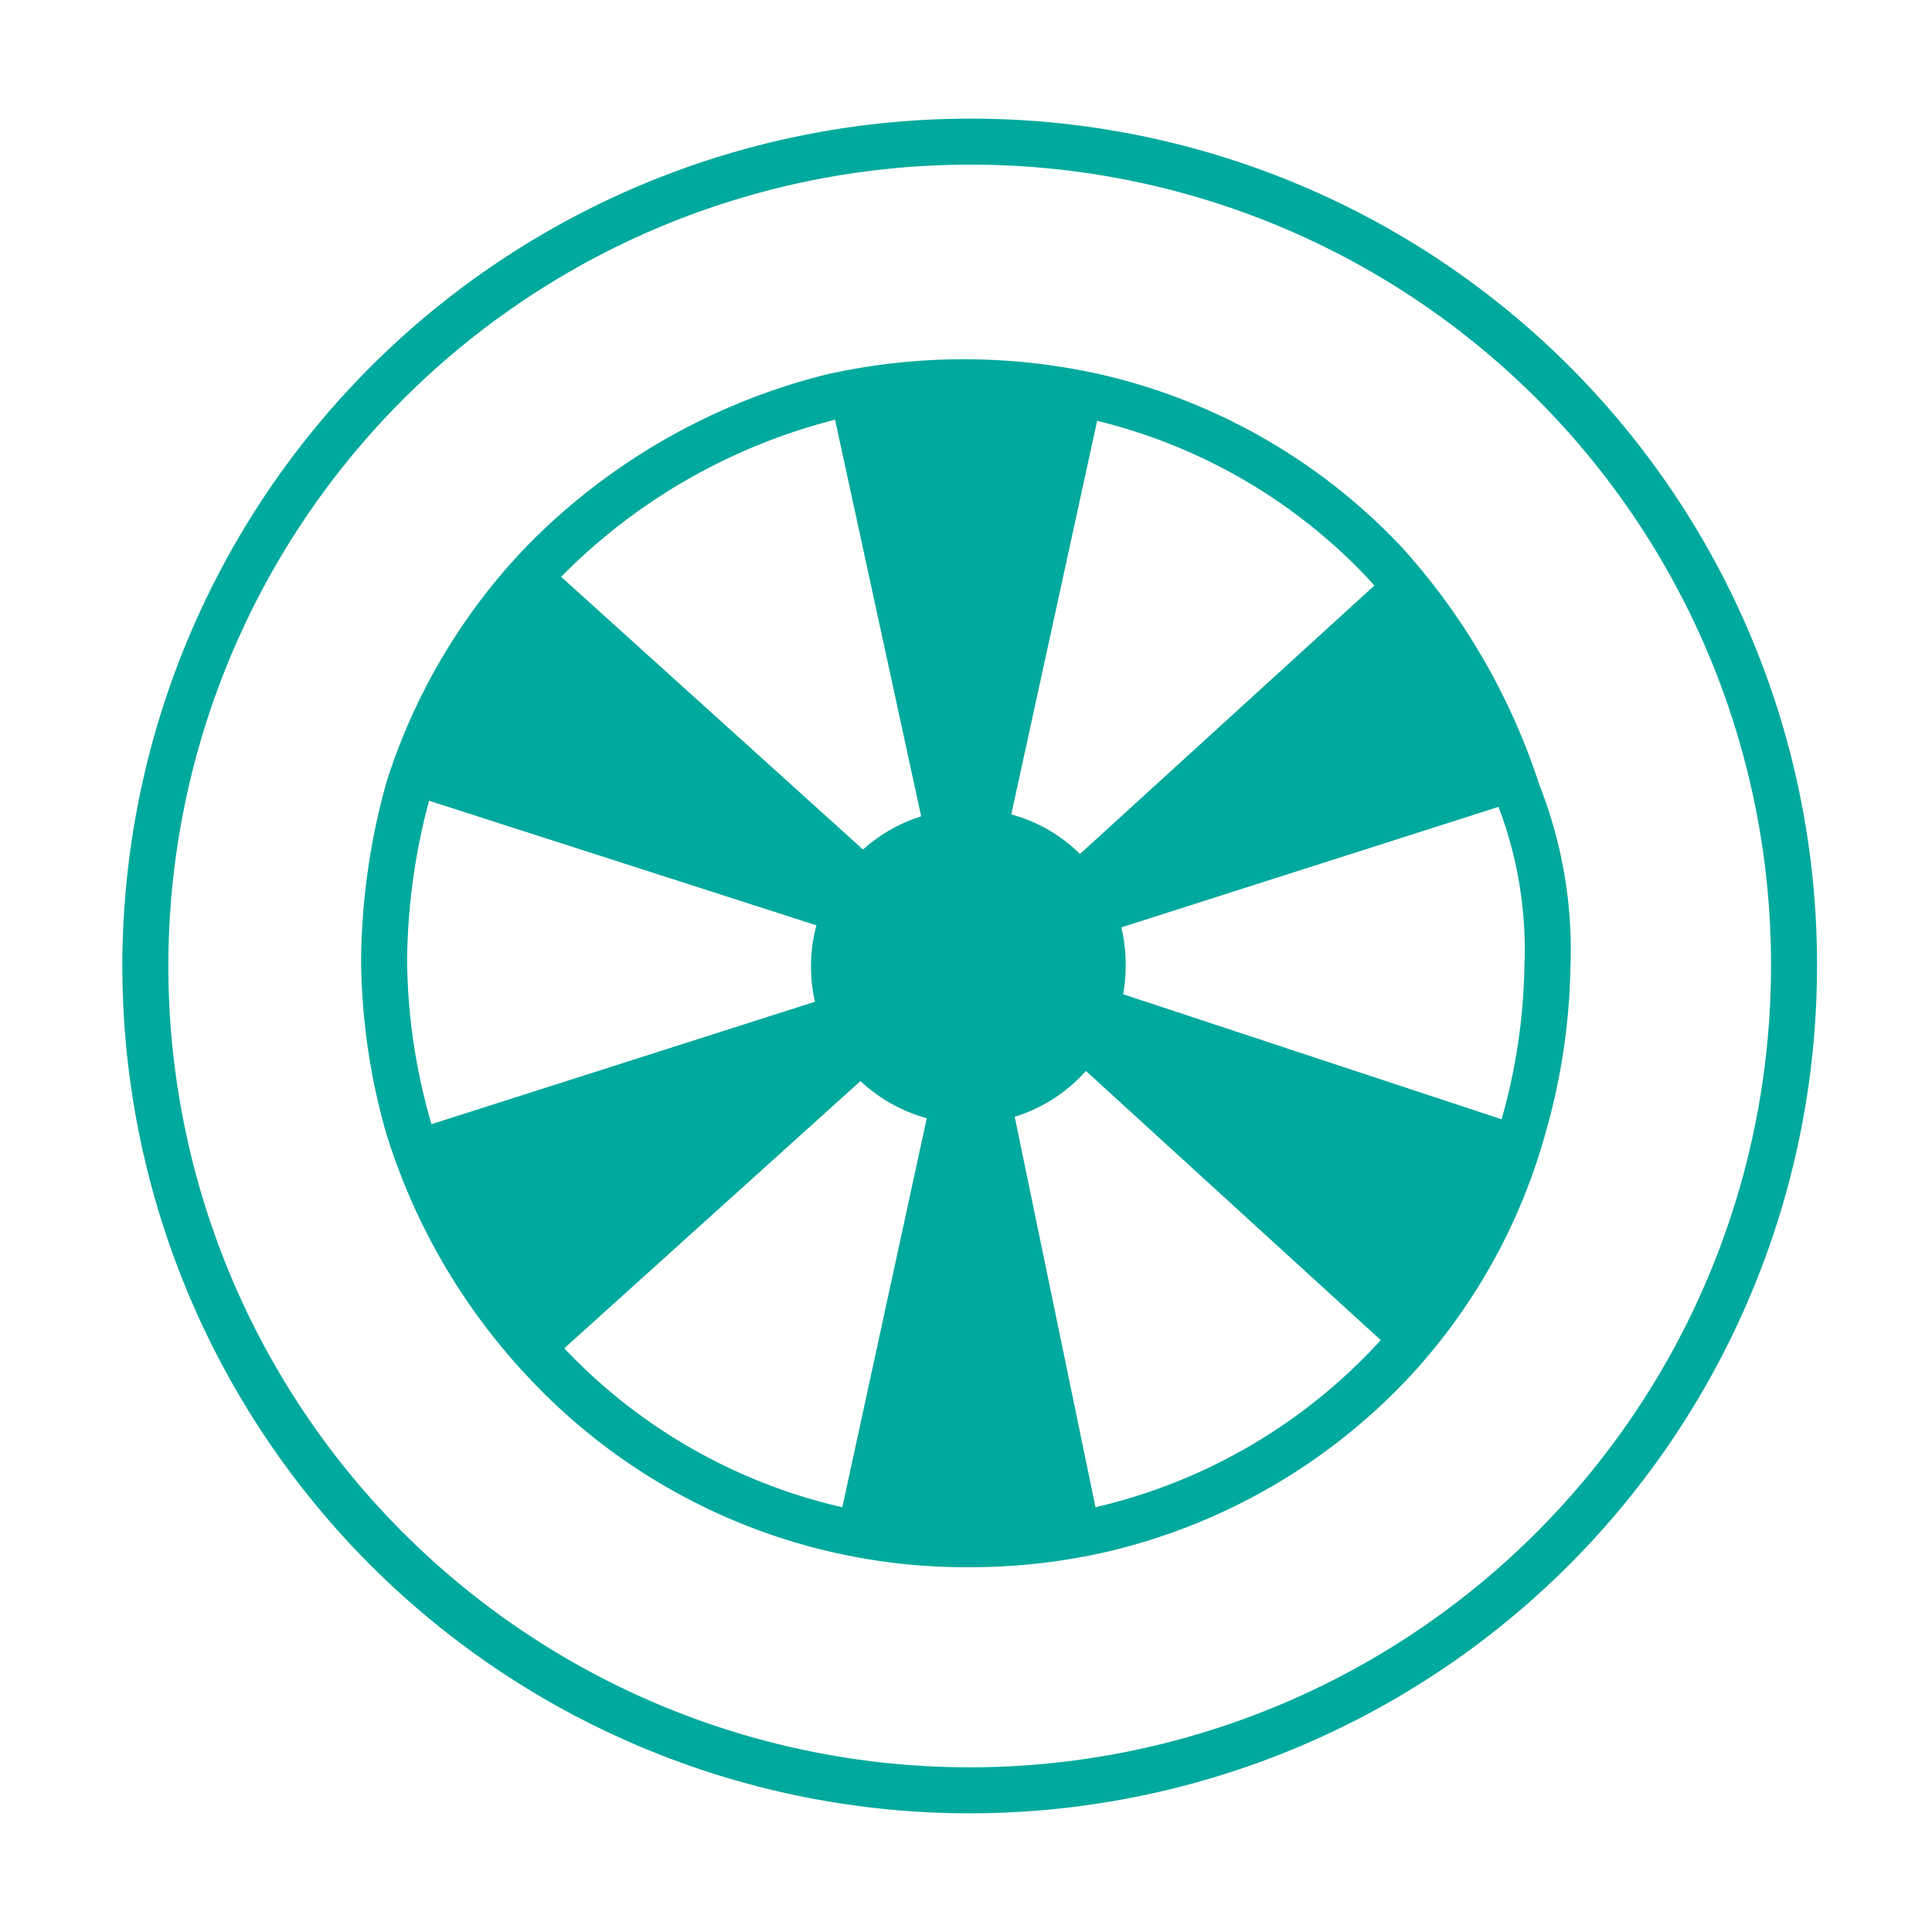 <?xml version="1.0" encoding="UTF-8"?> <svg xmlns="http://www.w3.org/2000/svg" xmlns:xlink="http://www.w3.org/1999/xlink" id="Laag_1" data-name="Laag 1" viewBox="0 0 42 42"><defs><style>.cls-1,.cls-3{fill:none;}.cls-2{clip-path:url(#clip-path);}.cls-3{stroke:#00a99d;stroke-linecap:round;stroke-linejoin:round;}.cls-4{fill:#00a99d;}</style><clipPath id="clip-path"><rect class="cls-1" x="-1095.84" y="-163" width="1531.8" height="1083.2"></rect></clipPath></defs><g id="Movement_-_tekst" data-name="Movement - tekst"><path class="cls-3" d="M39,21A17.92,17.92,0,1,1,21.06,3.08,17.88,17.88,0,0,1,39,21Z"></path><path class="cls-3" d="M33.64,21a13.41,13.41,0,0,1-.53,3.52,12.3,12.3,0,0,1-2.77,5,12.58,12.58,0,0,1-6.4,3.73,12.84,12.84,0,0,1-2.88.32,12.51,12.51,0,0,1-9.18-3.94,13.08,13.08,0,0,1-3-5.12,13.55,13.55,0,0,1-.53-3.63,14.3,14.3,0,0,1,.53-3.73,12.59,12.59,0,0,1,3-5,13.28,13.28,0,0,1,6.19-3.52,13.12,13.12,0,0,1,5.76,0,12.48,12.48,0,0,1,6.29,3.62,13.78,13.78,0,0,1,2.88,5A9.23,9.23,0,0,1,33.64,21Z"></path><path class="cls-4" d="M24.47,21a3.42,3.42,0,1,1-3.41-3.41A3.36,3.36,0,0,1,24.47,21"></path><path class="cls-4" d="M23.94,8.74,21.8,18.55H20.2L18.07,8.74A12.84,12.84,0,0,1,21,8.42a13.12,13.12,0,0,1,3,.32"></path><path class="cls-4" d="M23.94,33.37a13.45,13.45,0,0,1-2.88.32,12.71,12.71,0,0,1-2.88-.32l2.13-9.81h1.6Z"></path><path class="cls-4" d="M19.35,19l-.75,1.39L8.9,17.27a12.7,12.7,0,0,1,3-5Z"></path><path class="cls-4" d="M33.21,24.52a12.07,12.07,0,0,1-2.77,5l-7.36-6.72.75-1.38Z"></path><path class="cls-4" d="M19.35,22.92l-7.57,6.83a13,13,0,0,1-3-5.12l9.71-3.1Z"></path><path class="cls-4" d="M33.11,17.37l-9.39,3L23,19l7.25-6.61a11.4,11.4,0,0,1,2.88,5"></path></g></svg> 